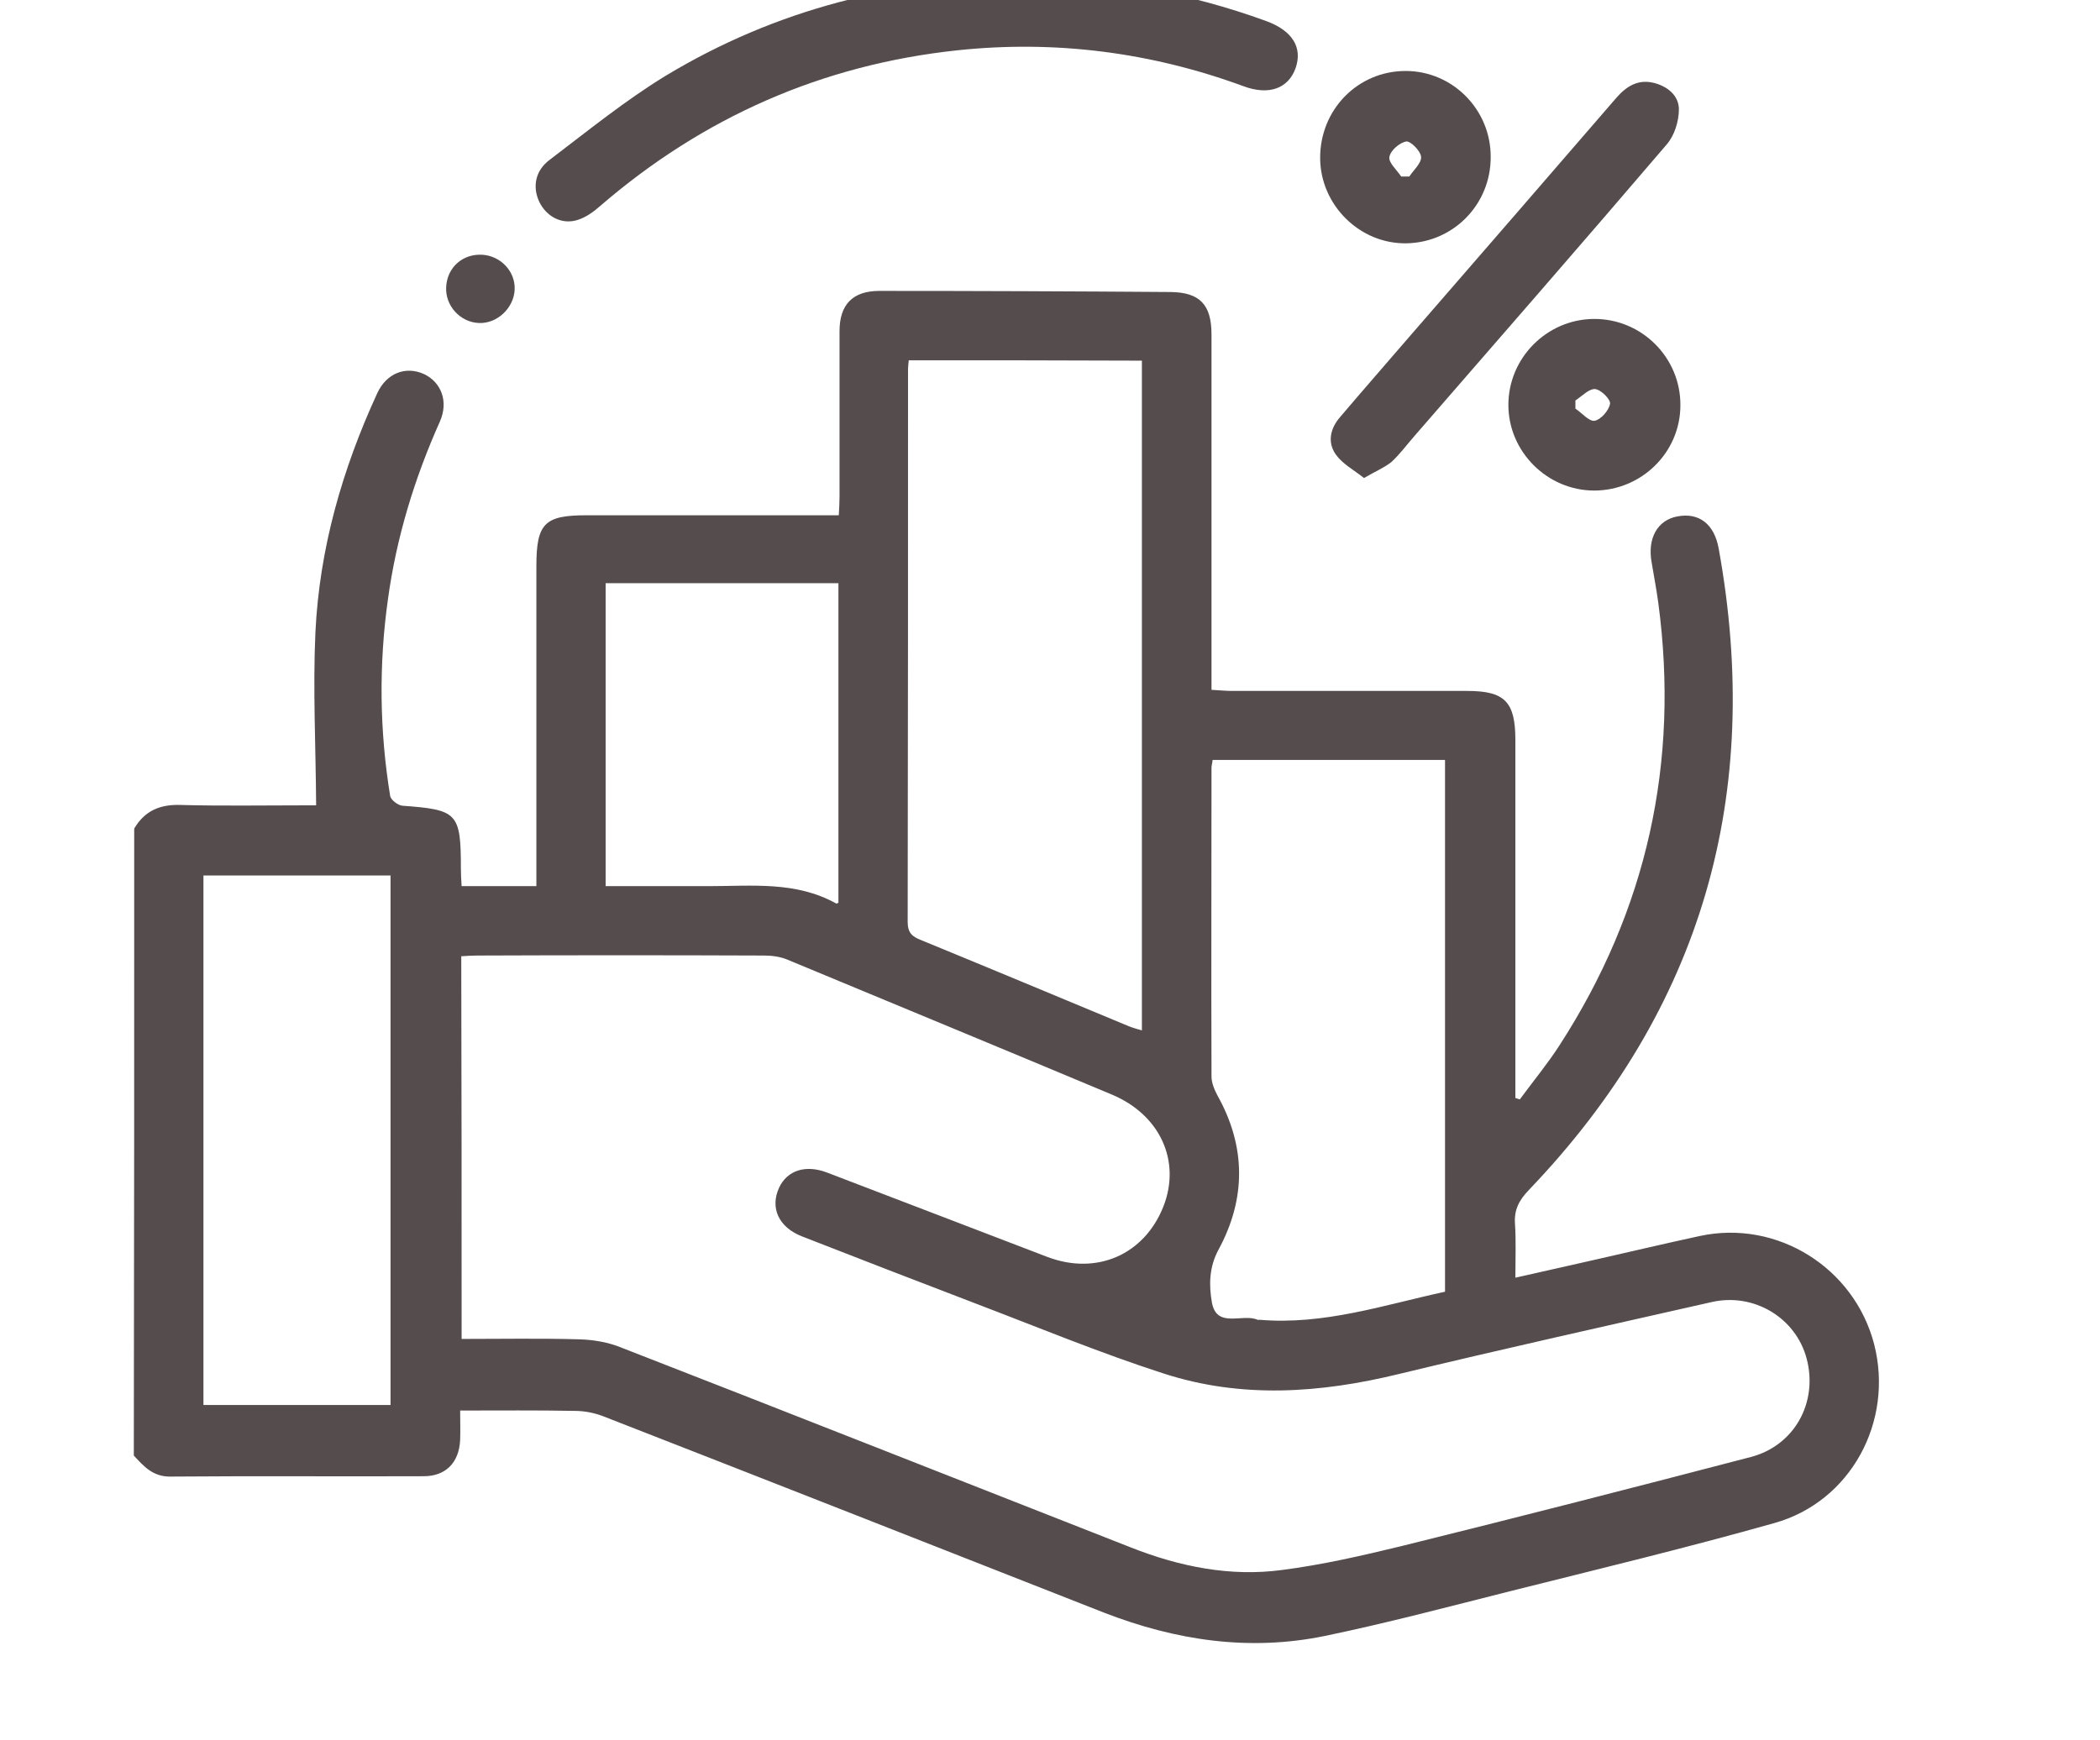 <svg width="76" height="63" viewBox="0 0 76 63" fill="none" xmlns="http://www.w3.org/2000/svg">
<g clip-path="url(#clip0_2626_11123)">
<path d="M4.857 29.995C5.243 29.34 5.803 29.113 6.549 29.14C8.029 29.18 9.509 29.154 10.988 29.154C11.188 29.154 11.388 29.154 11.441 29.154C11.428 27.016 11.321 24.945 11.415 22.888C11.561 19.856 12.388 16.984 13.654 14.232C13.987 13.51 14.68 13.243 15.334 13.537C15.973 13.831 16.24 14.539 15.92 15.26C15 17.318 14.347 19.455 14.041 21.686C13.707 24.064 13.734 26.442 14.121 28.82C14.147 28.953 14.4 29.154 14.56 29.167C16.56 29.314 16.68 29.421 16.68 31.451C16.68 31.652 16.693 31.852 16.706 32.079C17.6 32.079 18.453 32.079 19.412 32.079C19.412 31.839 19.412 31.598 19.412 31.371C19.412 27.751 19.412 24.117 19.412 20.497C19.412 18.947 19.706 18.653 21.225 18.653C24.024 18.653 26.81 18.653 29.609 18.653C29.836 18.653 30.063 18.653 30.356 18.653C30.369 18.413 30.383 18.199 30.383 17.985C30.383 15.982 30.383 13.991 30.383 11.987C30.383 11.025 30.862 10.531 31.822 10.531C35.341 10.531 38.847 10.545 42.366 10.571C43.419 10.585 43.845 11.025 43.845 12.108C43.845 16.129 43.845 20.136 43.845 24.157C43.845 24.398 43.845 24.652 43.845 24.972C44.112 24.985 44.352 25.012 44.592 25.012C47.431 25.012 50.257 25.012 53.096 25.012C54.456 25.012 54.842 25.4 54.842 26.789C54.842 30.89 54.842 34.991 54.842 39.093C54.842 39.306 54.842 39.52 54.842 39.747C54.895 39.76 54.949 39.787 55.002 39.8C55.482 39.146 56.002 38.518 56.442 37.837C59.601 32.947 60.787 27.604 60.014 21.82C59.947 21.325 59.854 20.844 59.774 20.363C59.614 19.482 59.987 18.827 60.707 18.694C61.48 18.547 62.04 18.961 62.2 19.856C63.813 28.753 61.614 36.514 55.335 43.073C54.975 43.447 54.789 43.795 54.829 44.316C54.869 44.93 54.842 45.545 54.842 46.253C55.868 46.026 56.842 45.799 57.801 45.585C59.041 45.304 60.281 45.011 61.52 44.743C64.319 44.142 67.105 45.892 67.825 48.657C68.545 51.45 66.985 54.362 64.213 55.136C61.04 56.032 57.828 56.806 54.629 57.608C52.403 58.169 50.19 58.757 47.938 59.224C45.205 59.785 42.552 59.385 39.966 58.383C33.915 56.005 27.877 53.627 21.812 51.262C21.492 51.142 21.145 51.075 20.799 51.075C19.452 51.049 18.093 51.062 16.653 51.062C16.653 51.45 16.666 51.783 16.653 52.131C16.613 52.946 16.133 53.44 15.334 53.44C12.268 53.453 9.215 53.427 6.15 53.453C5.523 53.453 5.203 53.079 4.843 52.692C4.857 45.077 4.857 37.529 4.857 29.995ZM16.706 48.47C18.173 48.47 19.559 48.444 20.959 48.484C21.479 48.497 22.025 48.591 22.505 48.791C28.65 51.182 34.795 53.614 40.926 56.018C42.686 56.713 44.525 57.087 46.405 56.833C47.858 56.646 49.31 56.312 50.737 55.965C54.949 54.923 59.161 53.841 63.36 52.745C64.946 52.331 65.799 50.768 65.386 49.192C64.999 47.709 63.48 46.787 61.947 47.135C58.175 47.989 54.389 48.831 50.63 49.739C47.778 50.434 44.938 50.635 42.126 49.726C39.806 48.978 37.554 48.043 35.275 47.175C33.182 46.373 31.102 45.572 29.023 44.757C28.17 44.423 27.863 43.715 28.197 42.993C28.49 42.365 29.156 42.152 29.929 42.446C32.595 43.461 35.248 44.489 37.914 45.505C39.687 46.173 41.406 45.425 42.099 43.688C42.752 42.045 41.992 40.362 40.246 39.627C36.328 37.984 32.409 36.367 28.49 34.737C28.236 34.631 27.93 34.591 27.663 34.591C24.198 34.577 20.719 34.577 17.253 34.591C17.08 34.591 16.893 34.604 16.693 34.617C16.706 39.213 16.706 43.795 16.706 48.47ZM32.889 13.043C32.875 13.19 32.862 13.27 32.862 13.35C32.862 20.029 32.862 26.695 32.849 33.375C32.849 33.776 33.022 33.909 33.328 34.029C35.834 35.058 38.327 36.1 40.833 37.142C40.993 37.209 41.153 37.249 41.326 37.302C41.326 29.194 41.326 21.151 41.326 13.056C38.5 13.043 35.714 13.043 32.889 13.043ZM52.296 46.761C52.296 40.322 52.296 33.909 52.296 27.51C49.47 27.51 46.684 27.51 43.885 27.51C43.872 27.644 43.845 27.711 43.845 27.791C43.845 31.518 43.832 35.245 43.845 38.972C43.845 39.199 43.952 39.453 44.059 39.654C45.098 41.511 45.098 43.394 44.099 45.238C43.752 45.879 43.752 46.533 43.859 47.148C44.032 48.11 44.965 47.535 45.511 47.776C45.525 47.789 45.551 47.776 45.578 47.776C47.911 47.976 50.084 47.241 52.296 46.761ZM14.134 50.862C14.134 44.436 14.134 38.077 14.134 31.692C11.855 31.692 9.615 31.692 7.363 31.692C7.363 38.091 7.363 44.463 7.363 50.862C9.629 50.862 11.855 50.862 14.134 50.862ZM21.918 21.111C21.918 24.799 21.918 28.405 21.918 32.079C23.185 32.079 24.411 32.079 25.637 32.079C27.21 32.079 28.796 31.892 30.263 32.707C30.276 32.72 30.303 32.694 30.343 32.68C30.343 28.833 30.343 24.985 30.343 21.111C27.517 21.111 24.731 21.111 21.918 21.111Z" fill="#554D4D"/>
<path d="M37.101 -0.784C40.1 -0.784 43.019 -0.263 45.832 0.765C46.778 1.113 47.151 1.727 46.885 2.475C46.618 3.21 45.912 3.464 44.992 3.117C41.646 1.888 38.181 1.447 34.648 1.821C29.756 2.342 25.451 4.239 21.719 7.458C21.479 7.672 21.199 7.872 20.892 7.966C20.319 8.14 19.773 7.832 19.519 7.311C19.266 6.777 19.359 6.176 19.906 5.775C21.279 4.733 22.625 3.638 24.091 2.743C28.077 0.338 32.449 -0.771 37.101 -0.784Z" fill="#554D4D"/>
<path d="M49.364 17.304C48.99 17.01 48.59 16.796 48.35 16.462C48.031 16.021 48.137 15.514 48.497 15.1C49.337 14.111 50.19 13.136 51.03 12.161C53.522 9.289 56.015 6.416 58.494 3.544C58.854 3.13 59.267 2.863 59.84 2.997C60.334 3.117 60.76 3.451 60.76 3.958C60.76 4.386 60.6 4.907 60.32 5.228C57.308 8.754 54.255 12.254 51.203 15.768C50.923 16.088 50.657 16.449 50.35 16.73C50.097 16.93 49.777 17.064 49.364 17.304Z" fill="#554D4D"/>
<path d="M57.695 17.758C56.002 17.758 54.589 16.355 54.589 14.659C54.589 12.962 55.975 11.559 57.681 11.546C59.414 11.533 60.827 12.949 60.814 14.672C60.814 16.382 59.401 17.758 57.695 17.758ZM57.015 14.498C57.015 14.592 57.015 14.699 57.015 14.792C57.255 14.953 57.508 15.26 57.708 15.233C57.935 15.193 58.228 14.859 58.268 14.618C58.294 14.458 57.935 14.098 57.721 14.084C57.508 14.071 57.255 14.338 57.015 14.498Z" fill="#554D4D"/>
<path d="M53.949 5.669C53.962 7.392 52.603 8.781 50.897 8.808C49.217 8.835 47.791 7.432 47.777 5.735C47.764 3.972 49.137 2.569 50.87 2.569C52.563 2.569 53.949 3.959 53.949 5.669ZM50.71 6.39C50.803 6.39 50.91 6.39 51.003 6.39C51.163 6.15 51.443 5.909 51.43 5.682C51.416 5.468 51.056 5.108 50.897 5.121C50.657 5.161 50.323 5.441 50.283 5.682C50.243 5.882 50.55 6.15 50.71 6.39Z" fill="#554D4D"/>
<path d="M18.626 10.478C18.599 11.146 17.999 11.72 17.333 11.693C16.653 11.667 16.107 11.066 16.147 10.384C16.187 9.676 16.746 9.182 17.453 9.222C18.119 9.262 18.652 9.823 18.626 10.478Z" fill="#554D4D"/>
</g>
<defs>
<clipPath id="clip0_2626_11123">
<rect width="76" height="63" fill="white"/>
</clipPath>
</defs>
</svg>
